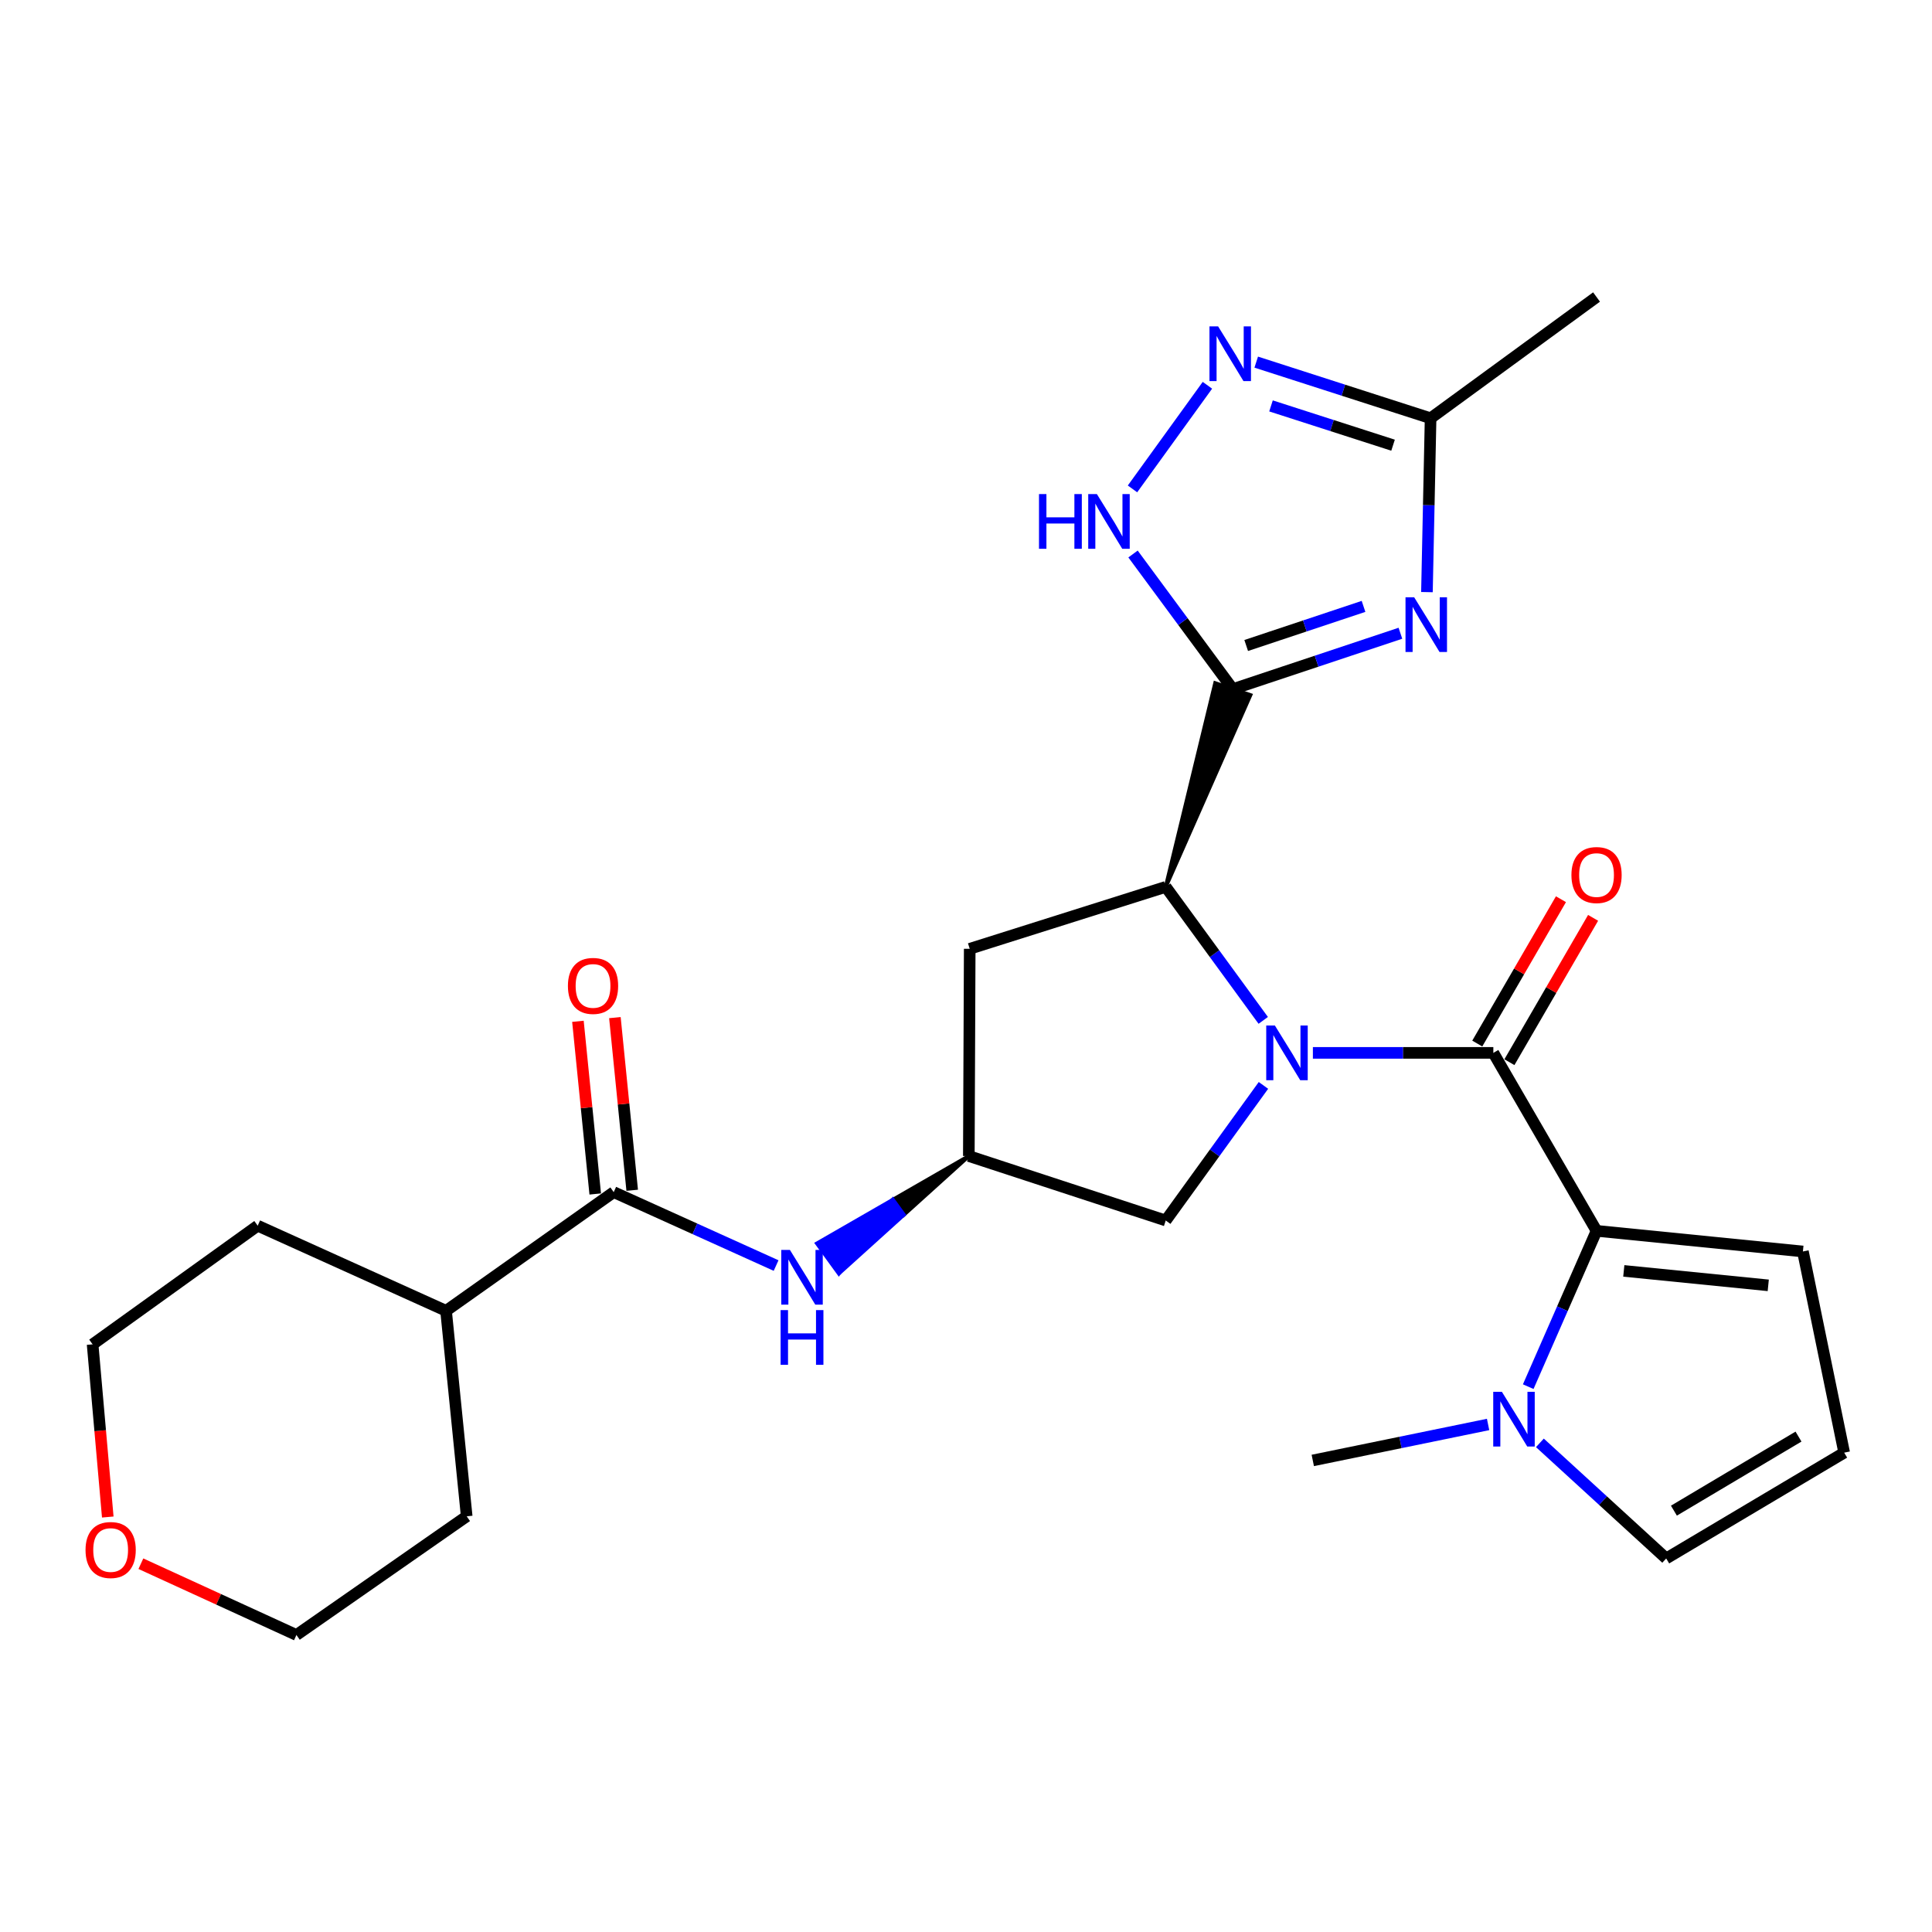 <?xml version='1.0' encoding='iso-8859-1'?>
<svg version='1.1' baseProfile='full'
              xmlns='http://www.w3.org/2000/svg'
                      xmlns:rdkit='http://www.rdkit.org/xml'
                      xmlns:xlink='http://www.w3.org/1999/xlink'
                  xml:space='preserve'
width='1000px' height='1000px' viewBox='0 0 1000 1000'>
<!-- END OF HEADER -->
<rect style='opacity:1.0;fill:#FFFFFF;stroke:none' width='1000' height='1000' x='0' y='0'> </rect>
<path class='bond-1' d='M 679.548,544.966 L 726.249,544.966' style='fill:none;fill-rule:evenodd;stroke:#0000FF;stroke-width:6px;stroke-linecap:butt;stroke-linejoin:miter;stroke-opacity:1' />
<path class='bond-1' d='M 726.249,544.966 L 772.95,544.966' style='fill:none;fill-rule:evenodd;stroke:#000000;stroke-width:6px;stroke-linecap:butt;stroke-linejoin:miter;stroke-opacity:1' />
<path class='bond-3' d='M 653.852,528.146 L 628.618,493.599' style='fill:none;fill-rule:evenodd;stroke:#0000FF;stroke-width:6px;stroke-linecap:butt;stroke-linejoin:miter;stroke-opacity:1' />
<path class='bond-3' d='M 628.618,493.599 L 603.384,459.051' style='fill:none;fill-rule:evenodd;stroke:#000000;stroke-width:6px;stroke-linecap:butt;stroke-linejoin:miter;stroke-opacity:1' />
<path class='bond-11' d='M 653.961,561.803 L 628.672,596.77' style='fill:none;fill-rule:evenodd;stroke:#0000FF;stroke-width:6px;stroke-linecap:butt;stroke-linejoin:miter;stroke-opacity:1' />
<path class='bond-11' d='M 628.672,596.77 L 603.384,631.736' style='fill:none;fill-rule:evenodd;stroke:#000000;stroke-width:6px;stroke-linecap:butt;stroke-linejoin:miter;stroke-opacity:1' />
<path class='bond-0' d='M 603.384,459.051 L 647.2,359.77 L 628.988,353.595 Z' style='fill:#000000;fill-rule:evenodd;fill-opacity:1;stroke:#000000;stroke-width:2px;stroke-linecap:butt;stroke-linejoin:miter;stroke-opacity:1;' />
<path class='bond-2' d='M 638.094,356.683 L 681.472,342.225' style='fill:none;fill-rule:evenodd;stroke:#000000;stroke-width:6px;stroke-linecap:butt;stroke-linejoin:miter;stroke-opacity:1' />
<path class='bond-2' d='M 681.472,342.225 L 724.85,327.767' style='fill:none;fill-rule:evenodd;stroke:#0000FF;stroke-width:6px;stroke-linecap:butt;stroke-linejoin:miter;stroke-opacity:1' />
<path class='bond-2' d='M 645.027,334.102 L 675.392,323.982' style='fill:none;fill-rule:evenodd;stroke:#000000;stroke-width:6px;stroke-linecap:butt;stroke-linejoin:miter;stroke-opacity:1' />
<path class='bond-2' d='M 675.392,323.982 L 705.756,313.861' style='fill:none;fill-rule:evenodd;stroke:#0000FF;stroke-width:6px;stroke-linecap:butt;stroke-linejoin:miter;stroke-opacity:1' />
<path class='bond-5' d='M 638.094,356.683 L 612.273,321.716' style='fill:none;fill-rule:evenodd;stroke:#000000;stroke-width:6px;stroke-linecap:butt;stroke-linejoin:miter;stroke-opacity:1' />
<path class='bond-5' d='M 612.273,321.716 L 586.452,286.749' style='fill:none;fill-rule:evenodd;stroke:#0000FF;stroke-width:6px;stroke-linecap:butt;stroke-linejoin:miter;stroke-opacity:1' />
<path class='bond-4' d='M 772.95,544.966 L 826.367,637.078' style='fill:none;fill-rule:evenodd;stroke:#000000;stroke-width:6px;stroke-linecap:butt;stroke-linejoin:miter;stroke-opacity:1' />
<path class='bond-15' d='M 781.268,549.789 L 802.926,512.433' style='fill:none;fill-rule:evenodd;stroke:#000000;stroke-width:6px;stroke-linecap:butt;stroke-linejoin:miter;stroke-opacity:1' />
<path class='bond-15' d='M 802.926,512.433 L 824.584,475.078' style='fill:none;fill-rule:evenodd;stroke:#FF0000;stroke-width:6px;stroke-linecap:butt;stroke-linejoin:miter;stroke-opacity:1' />
<path class='bond-15' d='M 764.632,540.144 L 786.29,502.788' style='fill:none;fill-rule:evenodd;stroke:#000000;stroke-width:6px;stroke-linecap:butt;stroke-linejoin:miter;stroke-opacity:1' />
<path class='bond-15' d='M 786.29,502.788 L 807.947,465.433' style='fill:none;fill-rule:evenodd;stroke:#FF0000;stroke-width:6px;stroke-linecap:butt;stroke-linejoin:miter;stroke-opacity:1' />
<path class='bond-8' d='M 738.582,306.477 L 739.527,261.481' style='fill:none;fill-rule:evenodd;stroke:#0000FF;stroke-width:6px;stroke-linecap:butt;stroke-linejoin:miter;stroke-opacity:1' />
<path class='bond-8' d='M 739.527,261.481 L 740.473,216.485' style='fill:none;fill-rule:evenodd;stroke:#000000;stroke-width:6px;stroke-linecap:butt;stroke-linejoin:miter;stroke-opacity:1' />
<path class='bond-12' d='M 603.384,459.051 L 501.924,491.101' style='fill:none;fill-rule:evenodd;stroke:#000000;stroke-width:6px;stroke-linecap:butt;stroke-linejoin:miter;stroke-opacity:1' />
<path class='bond-7' d='M 826.367,637.078 L 808.687,677.405' style='fill:none;fill-rule:evenodd;stroke:#000000;stroke-width:6px;stroke-linecap:butt;stroke-linejoin:miter;stroke-opacity:1' />
<path class='bond-7' d='M 808.687,677.405 L 791.008,717.732' style='fill:none;fill-rule:evenodd;stroke:#0000FF;stroke-width:6px;stroke-linecap:butt;stroke-linejoin:miter;stroke-opacity:1' />
<path class='bond-14' d='M 826.367,637.078 L 933.179,647.761' style='fill:none;fill-rule:evenodd;stroke:#000000;stroke-width:6px;stroke-linecap:butt;stroke-linejoin:miter;stroke-opacity:1' />
<path class='bond-14' d='M 840.475,657.815 L 915.243,665.293' style='fill:none;fill-rule:evenodd;stroke:#000000;stroke-width:6px;stroke-linecap:butt;stroke-linejoin:miter;stroke-opacity:1' />
<path class='bond-6' d='M 586.179,253.054 L 624.96,199.418' style='fill:none;fill-rule:evenodd;stroke:#0000FF;stroke-width:6px;stroke-linecap:butt;stroke-linejoin:miter;stroke-opacity:1' />
<path class='bond-28' d='M 650.222,187.434 L 695.347,201.96' style='fill:none;fill-rule:evenodd;stroke:#0000FF;stroke-width:6px;stroke-linecap:butt;stroke-linejoin:miter;stroke-opacity:1' />
<path class='bond-28' d='M 695.347,201.96 L 740.473,216.485' style='fill:none;fill-rule:evenodd;stroke:#000000;stroke-width:6px;stroke-linecap:butt;stroke-linejoin:miter;stroke-opacity:1' />
<path class='bond-28' d='M 657.868,210.097 L 689.455,220.265' style='fill:none;fill-rule:evenodd;stroke:#0000FF;stroke-width:6px;stroke-linecap:butt;stroke-linejoin:miter;stroke-opacity:1' />
<path class='bond-28' d='M 689.455,220.265 L 721.043,230.433' style='fill:none;fill-rule:evenodd;stroke:#000000;stroke-width:6px;stroke-linecap:butt;stroke-linejoin:miter;stroke-opacity:1' />
<path class='bond-16' d='M 797.043,746.825 L 829.733,776.74' style='fill:none;fill-rule:evenodd;stroke:#0000FF;stroke-width:6px;stroke-linecap:butt;stroke-linejoin:miter;stroke-opacity:1' />
<path class='bond-16' d='M 829.733,776.74 L 862.423,806.655' style='fill:none;fill-rule:evenodd;stroke:#000000;stroke-width:6px;stroke-linecap:butt;stroke-linejoin:miter;stroke-opacity:1' />
<path class='bond-21' d='M 770.235,737.302 L 724.864,746.611' style='fill:none;fill-rule:evenodd;stroke:#0000FF;stroke-width:6px;stroke-linecap:butt;stroke-linejoin:miter;stroke-opacity:1' />
<path class='bond-21' d='M 724.864,746.611 L 679.492,755.92' style='fill:none;fill-rule:evenodd;stroke:#000000;stroke-width:6px;stroke-linecap:butt;stroke-linejoin:miter;stroke-opacity:1' />
<path class='bond-22' d='M 740.473,216.485 L 826.367,153.731' style='fill:none;fill-rule:evenodd;stroke:#000000;stroke-width:6px;stroke-linecap:butt;stroke-linejoin:miter;stroke-opacity:1' />
<path class='bond-9' d='M 317.658,617.047 L 359.683,636.049' style='fill:none;fill-rule:evenodd;stroke:#000000;stroke-width:6px;stroke-linecap:butt;stroke-linejoin:miter;stroke-opacity:1' />
<path class='bond-9' d='M 359.683,636.049 L 401.708,655.05' style='fill:none;fill-rule:evenodd;stroke:#0000FF;stroke-width:6px;stroke-linecap:butt;stroke-linejoin:miter;stroke-opacity:1' />
<path class='bond-18' d='M 327.225,616.088 L 322.746,571.399' style='fill:none;fill-rule:evenodd;stroke:#000000;stroke-width:6px;stroke-linecap:butt;stroke-linejoin:miter;stroke-opacity:1' />
<path class='bond-18' d='M 322.746,571.399 L 318.268,526.709' style='fill:none;fill-rule:evenodd;stroke:#FF0000;stroke-width:6px;stroke-linecap:butt;stroke-linejoin:miter;stroke-opacity:1' />
<path class='bond-18' d='M 308.09,618.005 L 303.612,573.316' style='fill:none;fill-rule:evenodd;stroke:#000000;stroke-width:6px;stroke-linecap:butt;stroke-linejoin:miter;stroke-opacity:1' />
<path class='bond-18' d='M 303.612,573.316 L 299.134,528.627' style='fill:none;fill-rule:evenodd;stroke:#FF0000;stroke-width:6px;stroke-linecap:butt;stroke-linejoin:miter;stroke-opacity:1' />
<path class='bond-19' d='M 317.658,617.047 L 230.877,678.476' style='fill:none;fill-rule:evenodd;stroke:#000000;stroke-width:6px;stroke-linecap:butt;stroke-linejoin:miter;stroke-opacity:1' />
<path class='bond-10' d='M 501.465,598.362 L 462.171,620.977 L 467.824,628.755 Z' style='fill:#000000;fill-rule:evenodd;fill-opacity:1;stroke:#000000;stroke-width:2px;stroke-linecap:butt;stroke-linejoin:miter;stroke-opacity:1;' />
<path class='bond-10' d='M 462.171,620.977 L 434.183,659.148 L 422.877,643.593 Z' style='fill:#0000FF;fill-rule:evenodd;fill-opacity:1;stroke:#0000FF;stroke-width:2px;stroke-linecap:butt;stroke-linejoin:miter;stroke-opacity:1;' />
<path class='bond-10' d='M 462.171,620.977 L 467.824,628.755 L 434.183,659.148 Z' style='fill:#0000FF;fill-rule:evenodd;fill-opacity:1;stroke:#0000FF;stroke-width:2px;stroke-linecap:butt;stroke-linejoin:miter;stroke-opacity:1;' />
<path class='bond-13' d='M 603.384,631.736 L 501.465,598.362' style='fill:none;fill-rule:evenodd;stroke:#000000;stroke-width:6px;stroke-linecap:butt;stroke-linejoin:miter;stroke-opacity:1' />
<path class='bond-27' d='M 501.924,491.101 L 501.465,598.362' style='fill:none;fill-rule:evenodd;stroke:#000000;stroke-width:6px;stroke-linecap:butt;stroke-linejoin:miter;stroke-opacity:1' />
<path class='bond-17' d='M 933.179,647.761 L 954.545,751.892' style='fill:none;fill-rule:evenodd;stroke:#000000;stroke-width:6px;stroke-linecap:butt;stroke-linejoin:miter;stroke-opacity:1' />
<path class='bond-29' d='M 862.423,806.655 L 954.545,751.892' style='fill:none;fill-rule:evenodd;stroke:#000000;stroke-width:6px;stroke-linecap:butt;stroke-linejoin:miter;stroke-opacity:1' />
<path class='bond-29' d='M 866.415,781.911 L 930.901,743.577' style='fill:none;fill-rule:evenodd;stroke:#000000;stroke-width:6px;stroke-linecap:butt;stroke-linejoin:miter;stroke-opacity:1' />
<path class='bond-25' d='M 230.877,678.476 L 133.38,634.418' style='fill:none;fill-rule:evenodd;stroke:#000000;stroke-width:6px;stroke-linecap:butt;stroke-linejoin:miter;stroke-opacity:1' />
<path class='bond-26' d='M 230.877,678.476 L 241.56,784.839' style='fill:none;fill-rule:evenodd;stroke:#000000;stroke-width:6px;stroke-linecap:butt;stroke-linejoin:miter;stroke-opacity:1' />
<path class='bond-20' d='M 72.917,809.369 L 113.175,827.819' style='fill:none;fill-rule:evenodd;stroke:#FF0000;stroke-width:6px;stroke-linecap:butt;stroke-linejoin:miter;stroke-opacity:1' />
<path class='bond-20' d='M 113.175,827.819 L 153.433,846.269' style='fill:none;fill-rule:evenodd;stroke:#000000;stroke-width:6px;stroke-linecap:butt;stroke-linejoin:miter;stroke-opacity:1' />
<path class='bond-30' d='M 55.781,785.21 L 51.858,740.518' style='fill:none;fill-rule:evenodd;stroke:#FF0000;stroke-width:6px;stroke-linecap:butt;stroke-linejoin:miter;stroke-opacity:1' />
<path class='bond-30' d='M 51.858,740.518 L 47.935,695.826' style='fill:none;fill-rule:evenodd;stroke:#000000;stroke-width:6px;stroke-linecap:butt;stroke-linejoin:miter;stroke-opacity:1' />
<path class='bond-23' d='M 47.935,695.826 L 133.38,634.418' style='fill:none;fill-rule:evenodd;stroke:#000000;stroke-width:6px;stroke-linecap:butt;stroke-linejoin:miter;stroke-opacity:1' />
<path class='bond-24' d='M 153.433,846.269 L 241.56,784.839' style='fill:none;fill-rule:evenodd;stroke:#000000;stroke-width:6px;stroke-linecap:butt;stroke-linejoin:miter;stroke-opacity:1' />
<path  class='atom-0' d='M 659.878 530.806
L 669.158 545.806
Q 670.078 547.286, 671.558 549.966
Q 673.038 552.646, 673.118 552.806
L 673.118 530.806
L 676.878 530.806
L 676.878 559.126
L 672.998 559.126
L 663.038 542.726
Q 661.878 540.806, 660.638 538.606
Q 659.438 536.406, 659.078 535.726
L 659.078 559.126
L 655.398 559.126
L 655.398 530.806
L 659.878 530.806
' fill='#0000FF'/>
<path  class='atom-3' d='M 731.969 309.148
L 741.249 324.148
Q 742.169 325.628, 743.649 328.308
Q 745.129 330.988, 745.209 331.148
L 745.209 309.148
L 748.969 309.148
L 748.969 337.468
L 745.089 337.468
L 735.129 321.068
Q 733.969 319.148, 732.729 316.948
Q 731.529 314.748, 731.169 314.068
L 731.169 337.468
L 727.489 337.468
L 727.489 309.148
L 731.969 309.148
' fill='#0000FF'/>
<path  class='atom-6' d='M 537.785 255.731
L 541.625 255.731
L 541.625 267.771
L 556.105 267.771
L 556.105 255.731
L 559.945 255.731
L 559.945 284.051
L 556.105 284.051
L 556.105 270.971
L 541.625 270.971
L 541.625 284.051
L 537.785 284.051
L 537.785 255.731
' fill='#0000FF'/>
<path  class='atom-6' d='M 567.745 255.731
L 577.025 270.731
Q 577.945 272.211, 579.425 274.891
Q 580.905 277.571, 580.985 277.731
L 580.985 255.731
L 584.745 255.731
L 584.745 284.051
L 580.865 284.051
L 570.905 267.651
Q 569.745 265.731, 568.505 263.531
Q 567.305 261.331, 566.945 260.651
L 566.945 284.051
L 563.265 284.051
L 563.265 255.731
L 567.745 255.731
' fill='#0000FF'/>
<path  class='atom-7' d='M 630.499 168.94
L 639.779 183.94
Q 640.699 185.42, 642.179 188.1
Q 643.659 190.78, 643.739 190.94
L 643.739 168.94
L 647.499 168.94
L 647.499 197.26
L 643.619 197.26
L 633.659 180.86
Q 632.499 178.94, 631.259 176.74
Q 630.059 174.54, 629.699 173.86
L 629.699 197.26
L 626.019 197.26
L 626.019 168.94
L 630.499 168.94
' fill='#0000FF'/>
<path  class='atom-8' d='M 777.373 720.393
L 786.653 735.393
Q 787.573 736.873, 789.053 739.553
Q 790.533 742.233, 790.613 742.393
L 790.613 720.393
L 794.373 720.393
L 794.373 748.713
L 790.493 748.713
L 780.533 732.313
Q 779.373 730.393, 778.133 728.193
Q 776.933 725.993, 776.573 725.313
L 776.573 748.713
L 772.893 748.713
L 772.893 720.393
L 777.373 720.393
' fill='#0000FF'/>
<path  class='atom-11' d='M 408.862 646.956
L 418.142 661.956
Q 419.062 663.436, 420.542 666.116
Q 422.022 668.796, 422.102 668.956
L 422.102 646.956
L 425.862 646.956
L 425.862 675.276
L 421.982 675.276
L 412.022 658.876
Q 410.862 656.956, 409.622 654.756
Q 408.422 652.556, 408.062 651.876
L 408.062 675.276
L 404.382 675.276
L 404.382 646.956
L 408.862 646.956
' fill='#0000FF'/>
<path  class='atom-11' d='M 404.042 678.108
L 407.882 678.108
L 407.882 690.148
L 422.362 690.148
L 422.362 678.108
L 426.202 678.108
L 426.202 706.428
L 422.362 706.428
L 422.362 693.348
L 407.882 693.348
L 407.882 706.428
L 404.042 706.428
L 404.042 678.108
' fill='#0000FF'/>
<path  class='atom-16' d='M 813.367 452.913
Q 813.367 446.113, 816.727 442.313
Q 820.087 438.513, 826.367 438.513
Q 832.647 438.513, 836.007 442.313
Q 839.367 446.113, 839.367 452.913
Q 839.367 459.793, 835.967 463.713
Q 832.567 467.593, 826.367 467.593
Q 820.127 467.593, 816.727 463.713
Q 813.367 459.833, 813.367 452.913
M 826.367 464.393
Q 830.687 464.393, 833.007 461.513
Q 835.367 458.593, 835.367 452.913
Q 835.367 447.353, 833.007 444.553
Q 830.687 441.713, 826.367 441.713
Q 822.047 441.713, 819.687 444.513
Q 817.367 447.313, 817.367 452.913
Q 817.367 458.633, 819.687 461.513
Q 822.047 464.393, 826.367 464.393
' fill='#FF0000'/>
<path  class='atom-19' d='M 293.953 510.304
Q 293.953 503.504, 297.313 499.704
Q 300.673 495.904, 306.953 495.904
Q 313.233 495.904, 316.593 499.704
Q 319.953 503.504, 319.953 510.304
Q 319.953 517.184, 316.553 521.104
Q 313.153 524.984, 306.953 524.984
Q 300.713 524.984, 297.313 521.104
Q 293.953 517.224, 293.953 510.304
M 306.953 521.784
Q 311.273 521.784, 313.593 518.904
Q 315.953 515.984, 315.953 510.304
Q 315.953 504.744, 313.593 501.944
Q 311.273 499.104, 306.953 499.104
Q 302.633 499.104, 300.273 501.904
Q 297.953 504.704, 297.953 510.304
Q 297.953 516.024, 300.273 518.904
Q 302.633 521.784, 306.953 521.784
' fill='#FF0000'/>
<path  class='atom-21' d='M 44.272 802.28
Q 44.272 795.48, 47.632 791.68
Q 50.992 787.88, 57.272 787.88
Q 63.552 787.88, 66.912 791.68
Q 70.272 795.48, 70.272 802.28
Q 70.272 809.16, 66.872 813.08
Q 63.472 816.96, 57.272 816.96
Q 51.032 816.96, 47.632 813.08
Q 44.272 809.2, 44.272 802.28
M 57.272 813.76
Q 61.592 813.76, 63.912 810.88
Q 66.272 807.96, 66.272 802.28
Q 66.272 796.72, 63.912 793.92
Q 61.592 791.08, 57.272 791.08
Q 52.952 791.08, 50.592 793.88
Q 48.272 796.68, 48.272 802.28
Q 48.272 808, 50.592 810.88
Q 52.952 813.76, 57.272 813.76
' fill='#FF0000'/>
</svg>

